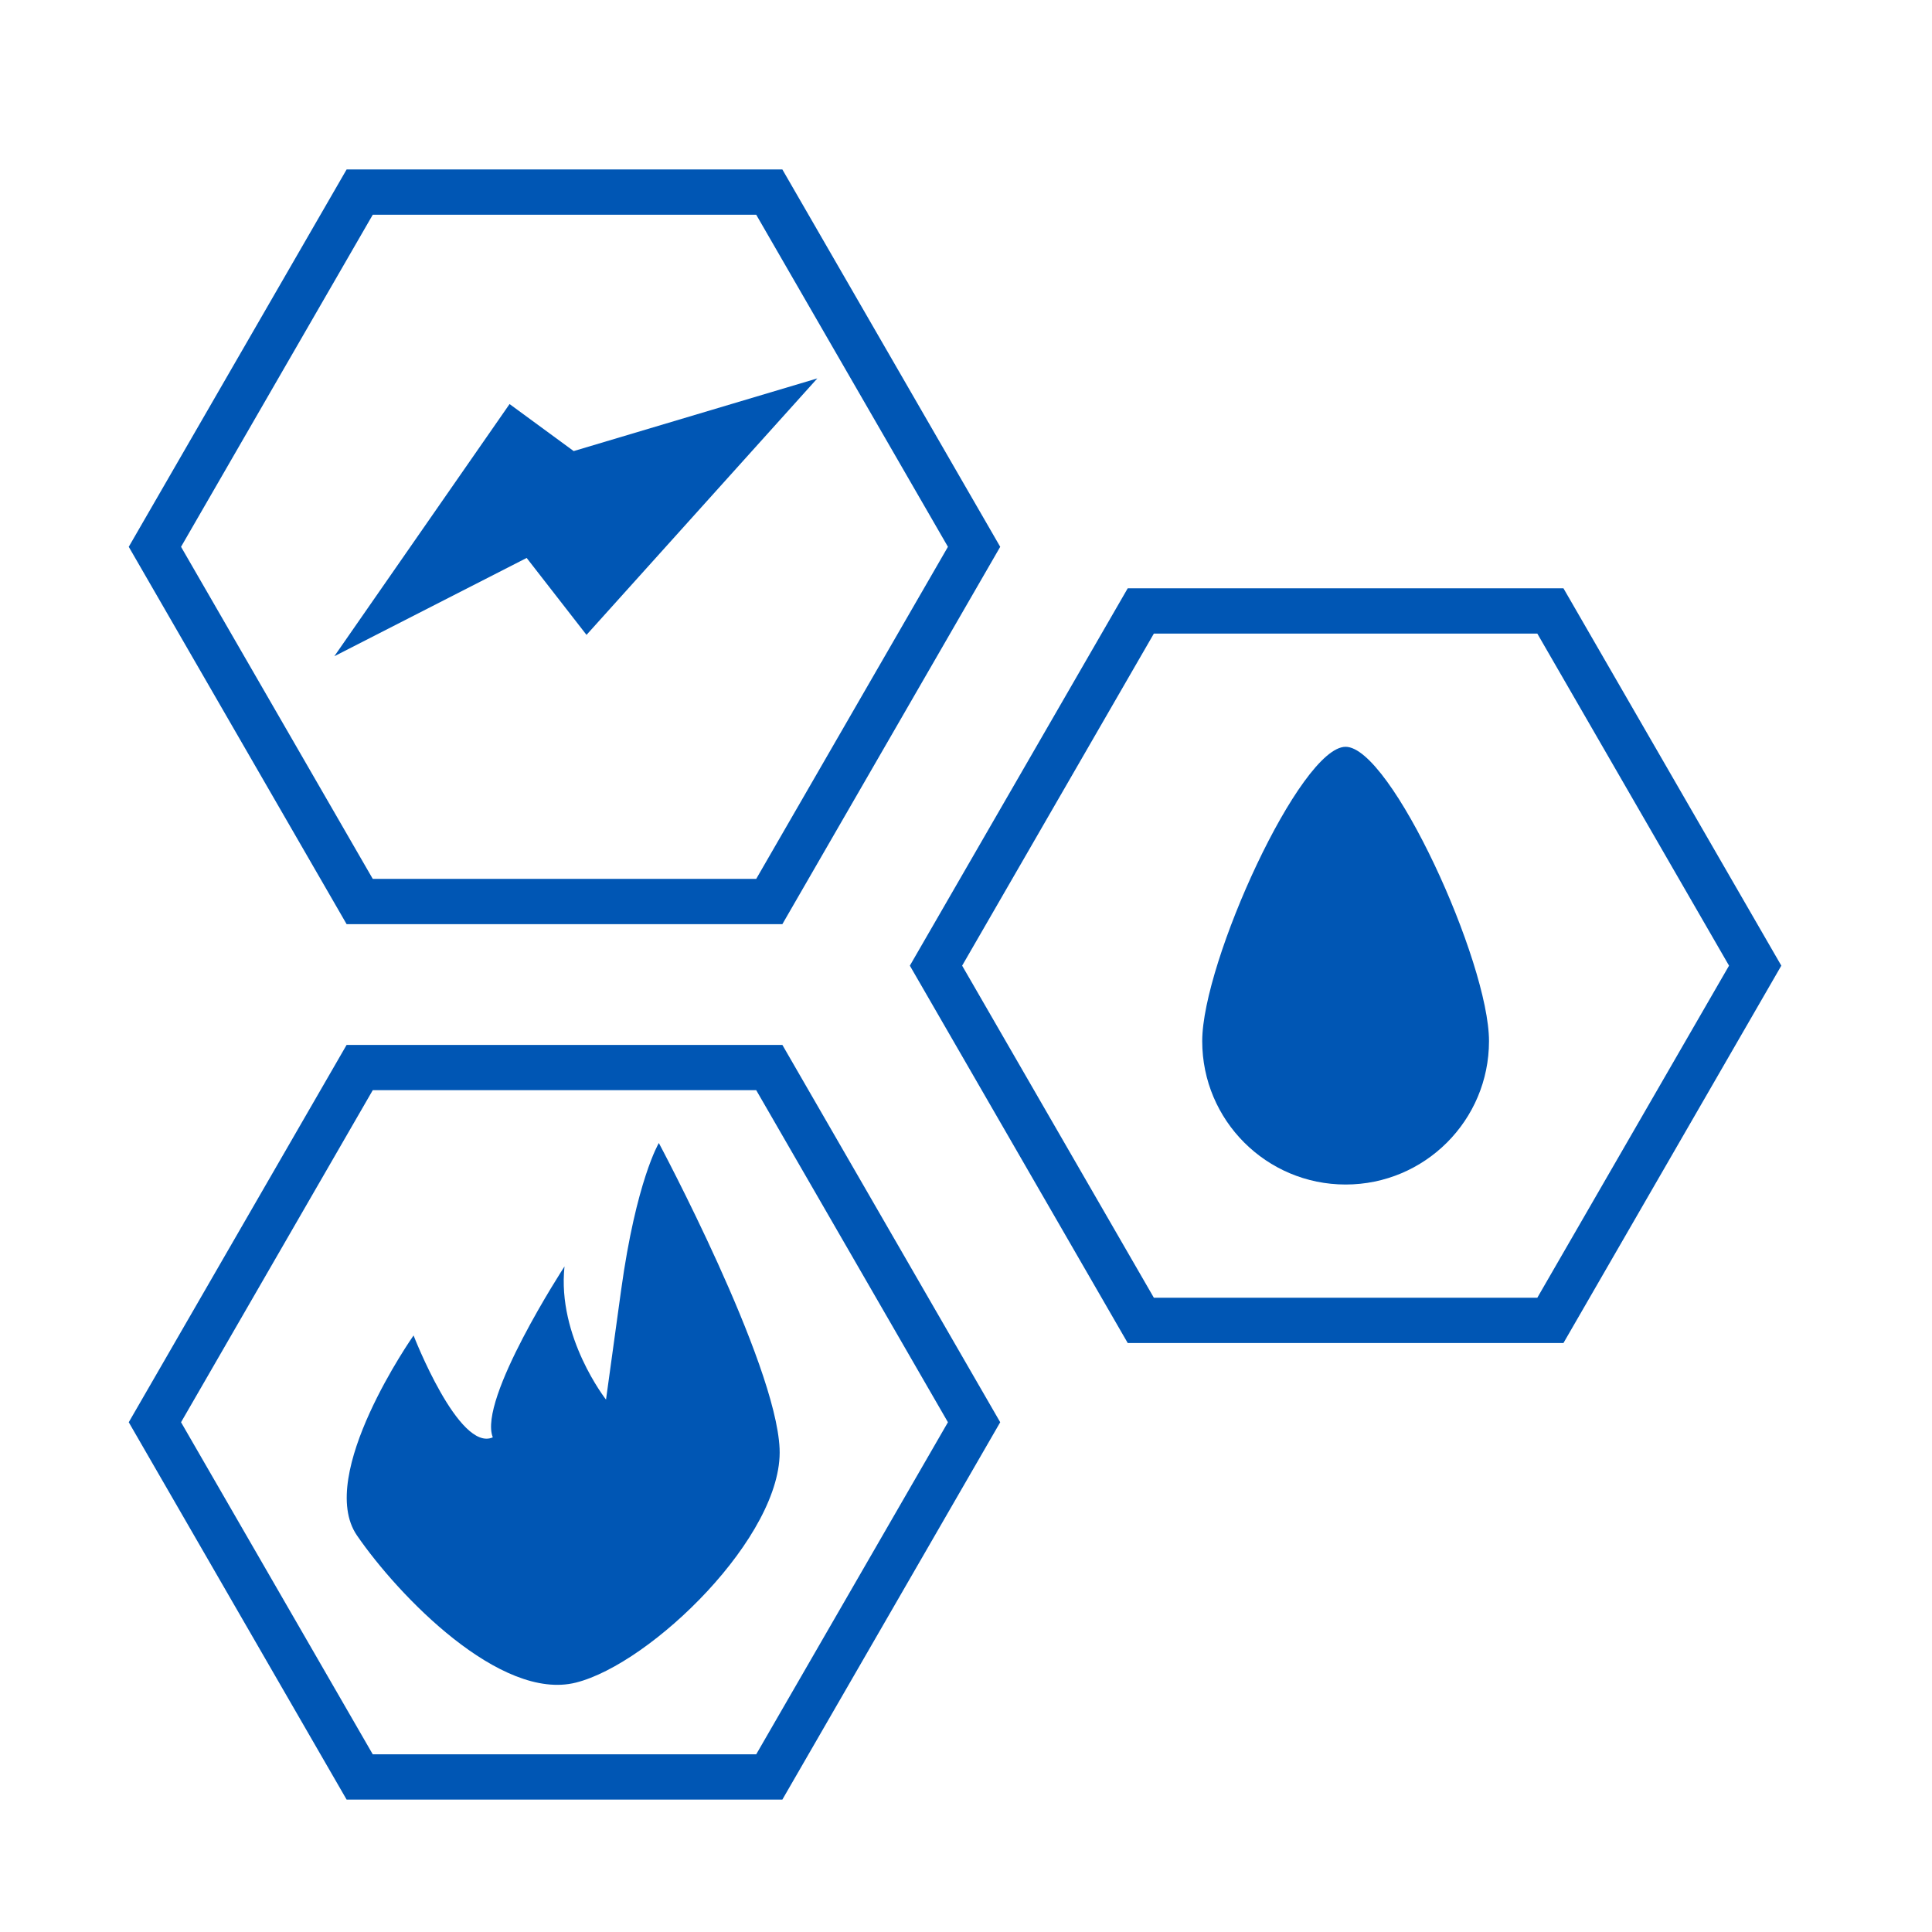 <svg xmlns="http://www.w3.org/2000/svg" id="Capa_1" data-name="Capa 1" viewBox="0 0 512 512"><defs><style>      .cls-1 {        fill: none;        stroke: #0056b4;        stroke-miterlimit: 10;        stroke-width: 12px;      }      .cls-2 {        fill: #0056b4;        stroke-width: 0px;      }    </style></defs><polygon class="cls-1" points="203.87 50.91 95.32 50.91 41.05 144.91 95.32 238.91 203.87 238.91 258.14 144.91 203.87 50.91"></polygon><polygon class="cls-1" points="410.87 161.91 302.32 161.91 248.05 255.91 302.32 349.91 410.87 349.91 465.14 255.91 410.87 161.91"></polygon><polygon class="cls-1" points="203.87 282.91 95.32 282.91 41.05 376.91 95.32 470.91 203.87 470.91 258.14 376.91 203.87 282.91"></polygon><polygon class="cls-2" points="88.6 173.91 135.04 107.08 152.03 119.54 216.6 100.28 155.43 168.25 139.57 147.86 88.6 173.91"></polygon><path class="cls-2" d="M394.6,275.91c0-20.99-26-78-38-78s-38,57.01-38,78,17.01,38,38,38,38-17.01,38-38Z"></path><path class="cls-2" d="M109.6,353.91s-26,37-15,53,38,44,58,39,55-39,54-62-32-81-32-81c0,0-6,10-10,39l-4,29s-13-16.57-11-35.29c0,0-23,35.29-19,45.29-9,4-21-27-21-27Z"></path></svg>